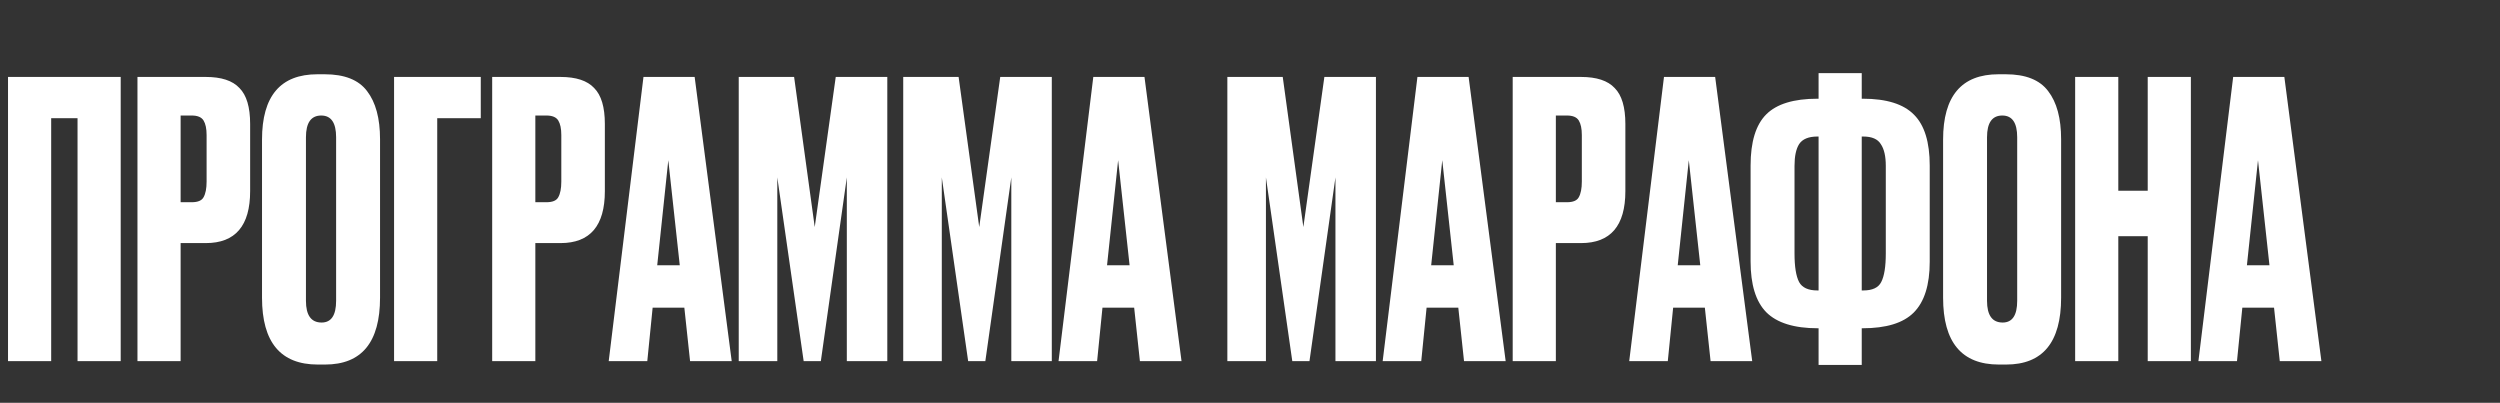 <?xml version="1.0" encoding="UTF-8"?> <svg xmlns="http://www.w3.org/2000/svg" width="360" height="58" viewBox="0 0 360 58" fill="none"><rect x="0" y="0" width="360" height="58" fill="#333333" stroke="none"/><path d="M1.155 52V11.08H17.38V52H11.165V17.02H7.37V52H1.155ZM29.64 35.005H26.01V52H19.795V11.08H29.64C31.877 11.08 33.49 11.612 34.48 12.675C35.507 13.702 36.02 15.425 36.02 17.845V27.525C36.02 32.512 33.894 35.005 29.64 35.005ZM26.01 16.635V29.12H27.605C28.485 29.12 29.054 28.882 29.31 28.405C29.604 27.892 29.75 27.14 29.75 26.15V19.44C29.75 18.523 29.604 17.827 29.31 17.35C29.017 16.873 28.449 16.635 27.605 16.635H26.01ZM54.726 20.045V42.87C54.726 49.287 52.086 52.495 46.806 52.495H45.761C40.407 52.495 37.731 49.287 37.731 42.87V20.1C37.731 13.83 40.389 10.695 45.706 10.695H46.751C49.611 10.695 51.646 11.502 52.856 13.115C54.102 14.728 54.726 17.038 54.726 20.045ZM48.401 43.31V19.77C48.401 17.68 47.686 16.635 46.256 16.635C44.789 16.635 44.056 17.68 44.056 19.77V43.31C44.056 45.4 44.807 46.445 46.311 46.445C47.704 46.445 48.401 45.4 48.401 43.31ZM56.746 52V11.08H69.231V17.02H62.961V52H56.746ZM80.719 35.005H77.089V52H70.874V11.08H80.719C82.956 11.08 84.569 11.612 85.559 12.675C86.586 13.702 87.099 15.425 87.099 17.845V27.525C87.099 32.512 84.973 35.005 80.719 35.005ZM77.089 16.635V29.12H78.684C79.564 29.12 80.133 28.882 80.389 28.405C80.683 27.892 80.829 27.14 80.829 26.15V19.44C80.829 18.523 80.683 17.827 80.389 17.35C80.096 16.873 79.528 16.635 78.684 16.635H77.089ZM99.37 52L98.545 44.3H93.98L93.21 52H87.655L92.66 11.08H100.03L105.365 52H99.37ZM96.235 23.07L94.64 38.195H97.885L96.235 23.07ZM106.377 52V11.08H114.352L117.322 32.695L120.347 11.08H127.772V52H121.942V25.545L118.202 52H115.727L111.932 25.545V52H106.377ZM130.064 52V11.08H138.039L141.009 32.695L144.034 11.08H151.459V52H145.629V25.545L141.889 52H139.414L135.619 25.545V52H130.064ZM164.145 52L163.32 44.3H158.755L157.985 52H152.43L157.435 11.08H164.805L170.14 52H164.145ZM161.01 23.07L159.415 38.195H162.66L161.01 23.07ZM176.739 52V11.08H184.714L187.684 32.695L190.709 11.08H198.134V52H192.304V25.545L188.564 52H186.089L182.294 25.545V52H176.739ZM210.82 52L209.995 44.3H205.43L204.66 52H199.105L204.11 11.08H211.48L216.815 52H210.82ZM207.685 23.07L206.09 38.195H209.335L207.685 23.07ZM227.673 35.005H224.043V52H217.828V11.08H227.673C229.909 11.08 231.523 11.612 232.513 12.675C233.539 13.702 234.053 15.425 234.053 17.845V27.525C234.053 32.512 231.926 35.005 227.673 35.005ZM224.043 16.635V29.12H225.638C226.518 29.12 227.086 28.882 227.343 28.405C227.636 27.892 227.783 27.14 227.783 26.15V19.44C227.783 18.523 227.636 17.827 227.343 17.35C227.049 16.873 226.481 16.635 225.638 16.635H224.043ZM246.323 52L245.498 44.3H240.933L240.163 52H234.608L239.613 11.08H246.983L252.318 52H246.323ZM243.188 23.07L241.593 38.195H244.838L243.188 23.07ZM261.875 10.53H268.09V14.215H268.255C271.665 14.215 274.121 14.985 275.625 16.525C277.128 18.028 277.88 20.467 277.88 23.84V37.7C277.88 41.037 277.11 43.475 275.57 45.015C274.066 46.518 271.61 47.27 268.2 47.27H268.09V52.55H261.875V47.27H261.765C258.355 47.27 255.88 46.5 254.34 44.96C252.836 43.42 252.085 40.982 252.085 37.645V23.84C252.085 20.43 252.836 17.973 254.34 16.47C255.843 14.967 258.3 14.215 261.71 14.215H261.875V10.53ZM261.875 19.66H261.71C260.426 19.66 259.546 20.027 259.07 20.76C258.63 21.457 258.41 22.502 258.41 23.895V36.49C258.41 38.397 258.63 39.772 259.07 40.615C259.51 41.422 260.39 41.825 261.71 41.825H261.875V19.66ZM268.09 19.66V41.825H268.31C269.63 41.825 270.491 41.422 270.895 40.615C271.335 39.772 271.555 38.397 271.555 36.49V23.895C271.555 22.502 271.316 21.457 270.84 20.76C270.4 20.027 269.556 19.66 268.31 19.66H268.09ZM296.801 20.045V42.87C296.801 49.287 294.161 52.495 288.881 52.495H287.836C282.483 52.495 279.806 49.287 279.806 42.87V20.1C279.806 13.83 282.464 10.695 287.781 10.695H288.826C291.686 10.695 293.721 11.502 294.931 13.115C296.178 14.728 296.801 17.038 296.801 20.045ZM290.476 43.31V19.77C290.476 17.68 289.761 16.635 288.331 16.635C286.864 16.635 286.131 17.68 286.131 19.77V43.31C286.131 45.4 286.883 46.445 288.386 46.445C289.779 46.445 290.476 45.4 290.476 43.31ZM305.036 34.015V52H298.821V11.08H305.036V27.47H309.271V11.08H315.486V52H309.271V34.015H305.036ZM328.286 52L327.461 44.3H322.896L322.126 52H316.571L321.576 11.08H328.946L334.281 52H328.286ZM325.151 23.07L323.556 38.195H326.801L325.151 23.07Z" fill="white"></path></svg> 